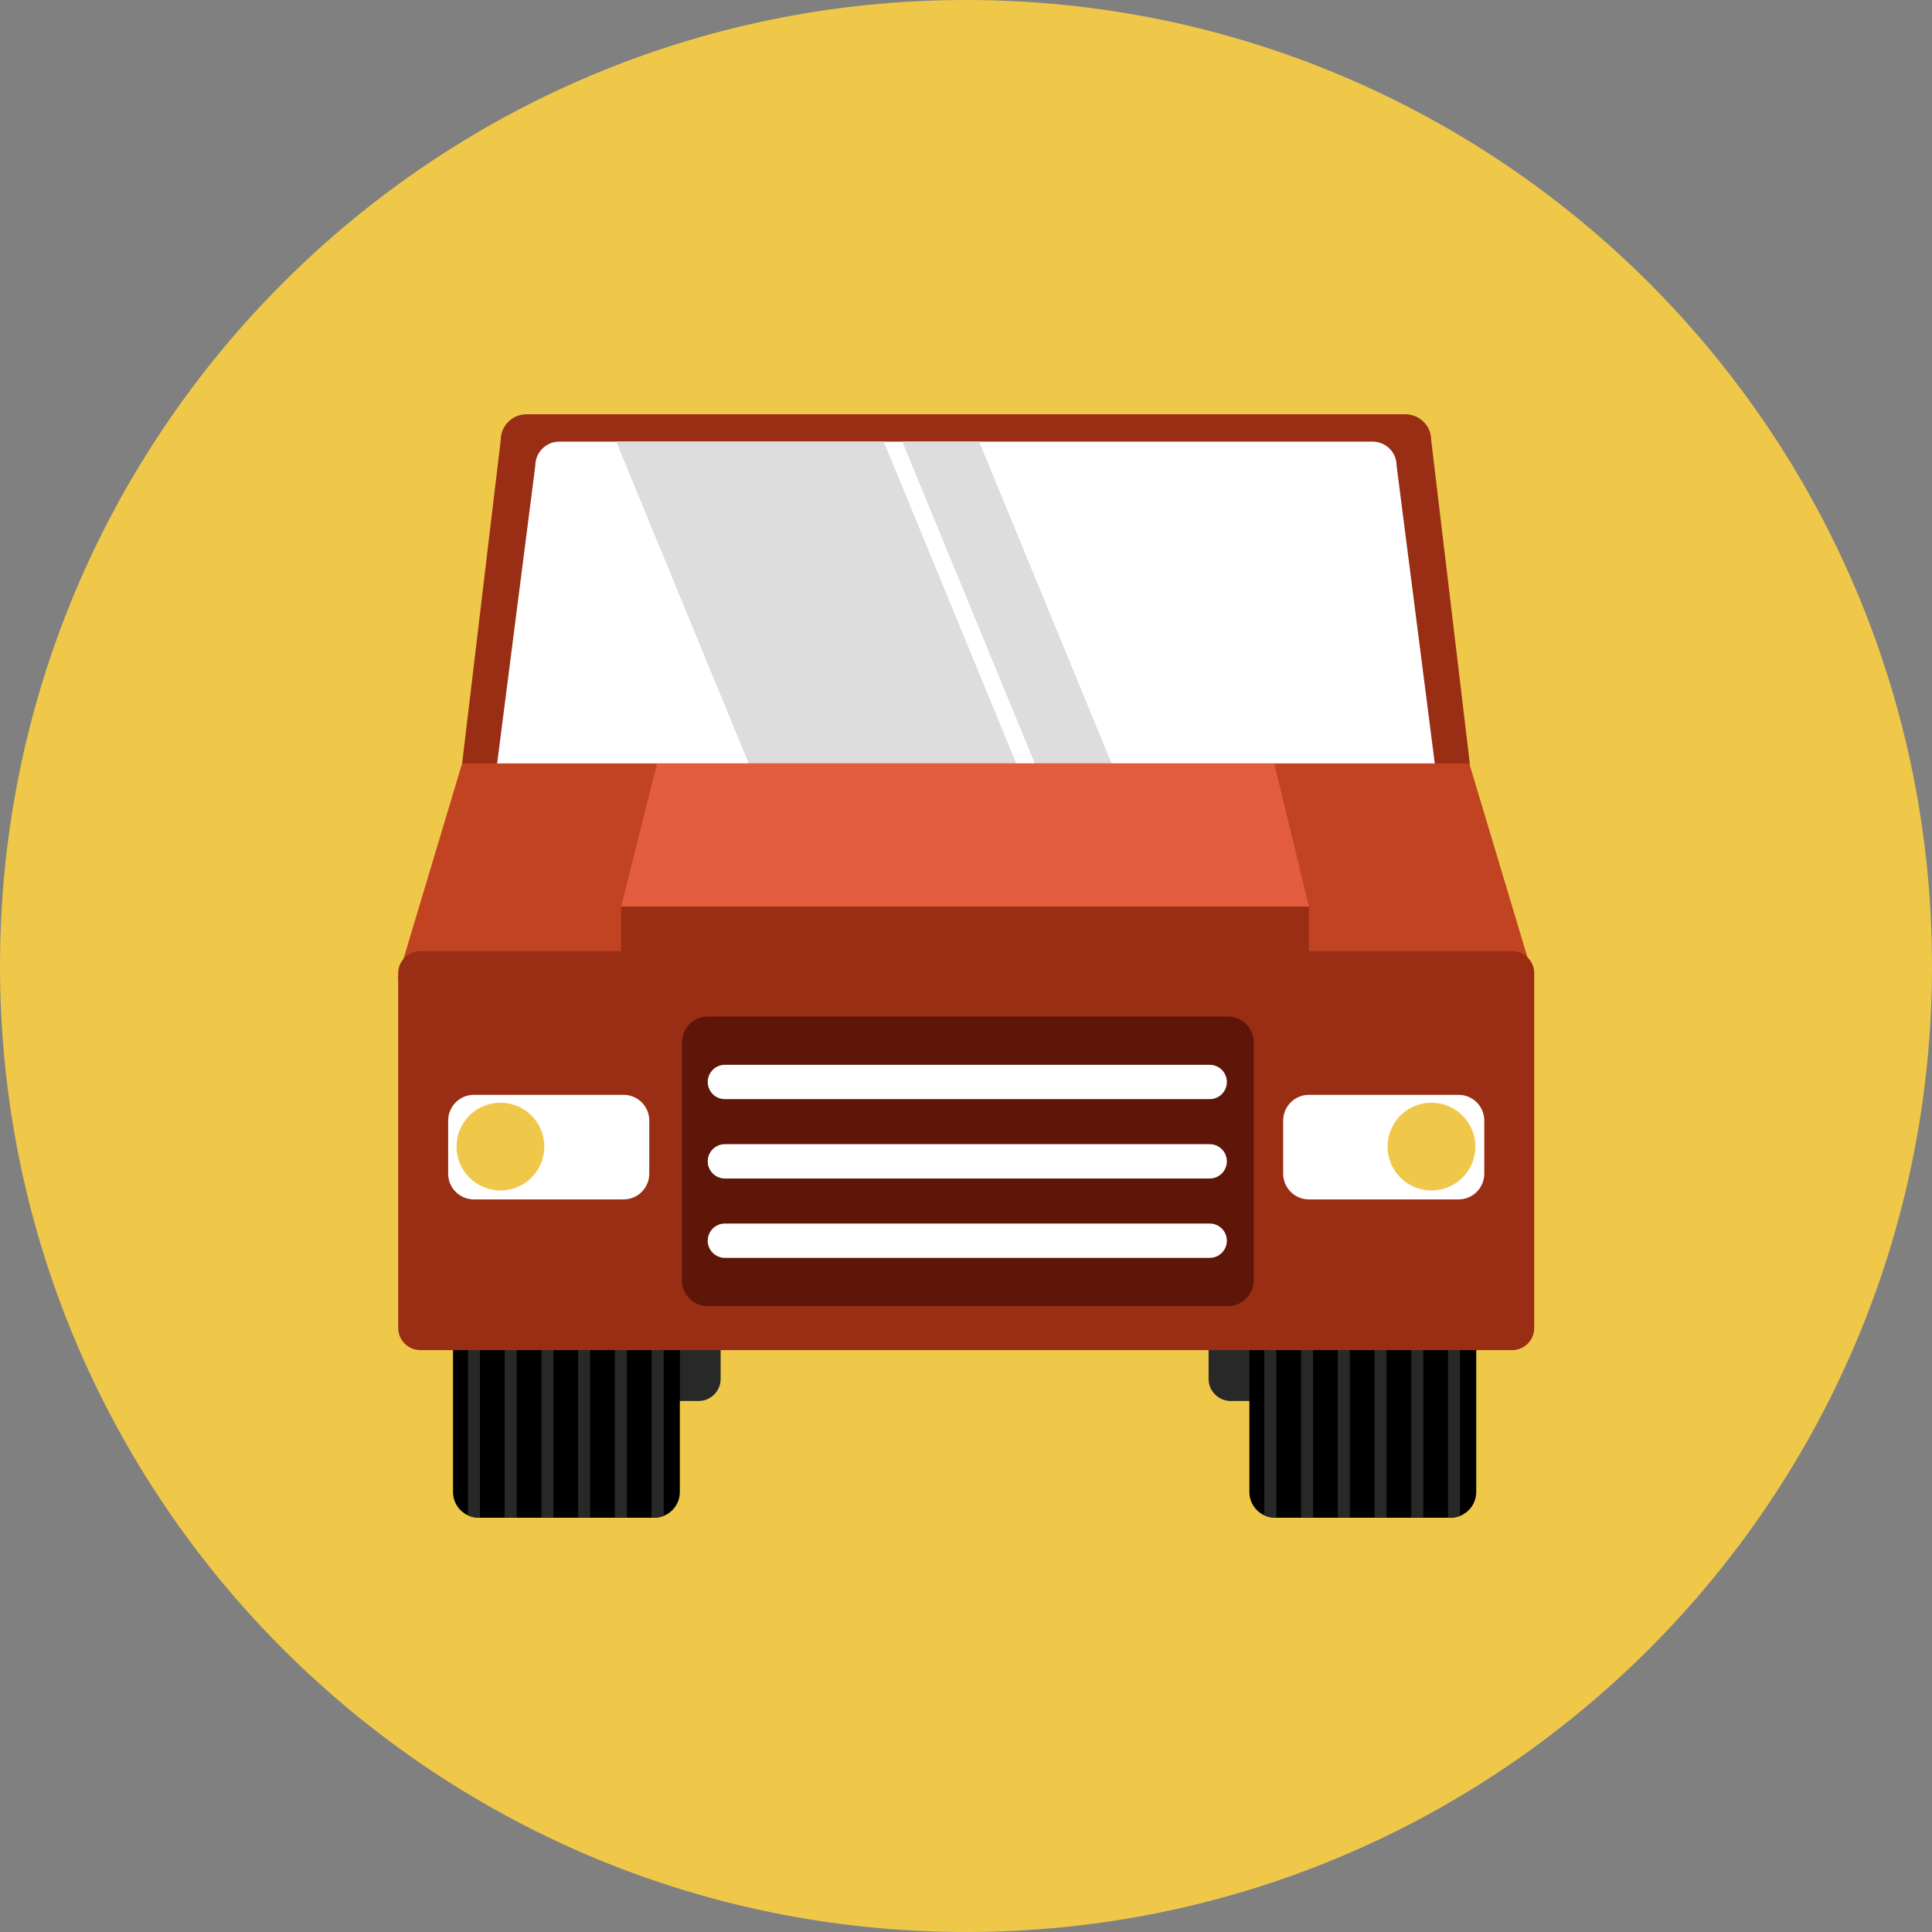 <?xml version="1.0" encoding="iso-8859-1"?>
<!-- Generator: Adobe Illustrator 17.0.0, SVG Export Plug-In . SVG Version: 6.00 Build 0)  -->
<!DOCTYPE svg PUBLIC "-//W3C//DTD SVG 1.1//EN" "http://www.w3.org/Graphics/SVG/1.1/DTD/svg11.dtd">
<svg version="1.1" id="Layer_1" xmlns="http://www.w3.org/2000/svg" xmlns:xlink="http://www.w3.org/1999/xlink" x="0px" y="0px"
	 width="512px" height="512px" viewBox="0 0 512 512" style="enable-background:new 0 0 512 512;" xml:space="preserve">
<rect x="0" y="0" width="512" height="512" fill="#808080" stroke="none"/>
<path id="bg_28_" style="fill:#EFC84A;" d="M512,255.998C512,397.378,397.387,512,256.002,512C114.613,512,0,397.378,0,255.998
	C0,114.619,114.613,0,256.002,0C397.387,0,512,114.619,512,255.998z"/>
<path style="fill:#992E14;" d="M379.279,116.613c0-3.767-3.053-6.822-6.822-6.822H139.52c-3.768,0-6.822,3.056-6.822,6.822
	l-10.232,85.701c0,3.767,3.055,6.82,6.822,6.82h253.404c3.768,0,6.822-3.054,6.822-6.82L379.279,116.613z"/>
<path style="fill:#FFFFFF;" d="M370.113,123.393c0-3.508-2.846-6.354-6.355-6.354H148.219c-3.51,0-6.355,2.846-6.355,6.354
	l-10.23,79.817c0,3.508,2.844,6.35,6.355,6.35H373.99c3.512,0,6.355-2.842,6.355-6.35L370.113,123.393z"/>
<polygon style="fill:#DDDDDD;" points="201.395,209.56 272.297,209.56 234.205,117.039 163.305,117.039 "/>
<polygon style="fill:#DDDDDD;" points="277.211,209.56 297.57,209.56 259.477,117.039 239.119,117.039 "/>
<path style="fill:#282828;" d="M186.258,310.206c-0.363-0.071-0.738-0.113-1.123-0.113h-0.572h-5.604h-2.738h-5.604h-2.736h-5.603
	h-2.738h-5.6h-2.738H145.6h-0.279c-0.438,0-0.861,0.057-1.271,0.15c-0.023,0.002-0.043,0.014-0.066,0.02
	c-2.582,0.604-4.51,2.909-4.51,5.679v49.491c0,2.767,1.928,5.071,4.51,5.675c0.023,0.006,0.043,0.023,0.066,0.024
	c0.41,0.089,0.834,0.146,1.271,0.146h0.279h5.602h2.738h5.6h2.738h5.603h2.736h5.604h2.738h5.604h0.572
	c0.385,0,0.76-0.039,1.123-0.113c2.687-0.523,4.719-2.888,4.719-5.732v-49.491C190.977,313.094,188.945,310.73,186.258,310.206z"/>
<path style="fill:#282828;" d="M367.068,310.206c-0.363-0.071-0.736-0.113-1.123-0.113h-0.572h-5.6h-2.738h-5.603h-2.738h-5.602
	h-2.738h-5.603h-2.738h-5.598h-0.281c-0.438,0-0.857,0.057-1.27,0.15c-0.021,0.002-0.043,0.014-0.064,0.02
	c-2.582,0.604-4.512,2.909-4.512,5.679v49.491c0,2.767,1.93,5.071,4.512,5.675c0.021,0.006,0.043,0.023,0.064,0.024
	c0.412,0.089,0.832,0.146,1.27,0.146h0.281h5.598h2.738h5.603h2.738h5.602h2.738h5.603h2.738h5.6h0.572
	c0.387,0,0.76-0.039,1.123-0.113c2.691-0.523,4.725-2.888,4.725-5.732v-49.491C371.793,313.094,369.76,310.73,367.068,310.206z"/>
<path d="M180.166,395.387c0,3.77-3.055,6.824-6.824,6.824h-46.475c-3.766,0-6.82-3.055-6.82-6.824v-57.773
	c0-3.766,3.055-6.82,6.82-6.82h46.475c3.77,0,6.824,3.054,6.824,6.82V395.387z"/>
<path style="fill:#282828;" d="M124,401.556c0.873,0.411,1.84,0.655,2.867,0.655h0.328v-71.418h-0.328
	c-1.027,0-1.994,0.244-2.867,0.651V401.556z"/>
<rect x="133.734" y="330.793" style="fill:#282828;" width="3.197" height="71.418"/>
<rect x="143.471" y="330.793" style="fill:#282828;" width="3.195" height="71.418"/>
<rect x="153.203" y="330.793" style="fill:#282828;" width="3.199" height="71.418"/>
<rect x="162.941" y="330.793" style="fill:#282828;" width="3.193" height="71.418"/>
<path style="fill:#282828;" d="M172.674,402.211h0.668c0.896,0,1.746-0.185,2.529-0.497V331.29
	c-0.783-0.313-1.633-0.497-2.529-0.497h-0.668V402.211z"/>
<path d="M391.217,395.387c0,3.77-3.053,6.824-6.82,6.824h-46.475c-3.768,0-6.822-3.055-6.822-6.824v-57.773
	c0-3.766,3.055-6.82,6.822-6.82h46.475c3.768,0,6.82,3.054,6.82,6.82V395.387z"/>
<path style="fill:#282828;" d="M335.055,401.556c0.871,0.411,1.838,0.655,2.867,0.655h0.328v-71.418h-0.328
	c-1.029,0-1.996,0.244-2.867,0.651V401.556z"/>
<rect x="344.787" y="330.793" style="fill:#282828;" width="3.199" height="71.418"/>
<rect x="354.523" y="330.793" style="fill:#282828;" width="3.193" height="71.418"/>
<rect x="364.258" y="330.793" style="fill:#282828;" width="3.197" height="71.418"/>
<rect x="373.994" y="330.793" style="fill:#282828;" width="3.193" height="71.418"/>
<path style="fill:#282828;" d="M383.727,402.211h0.67c0.897,0,1.746-0.185,2.527-0.497V331.29c-0.781-0.313-1.631-0.497-2.527-0.497
	h-0.67V402.211z"/>
<polygon style="fill:#C14321;" points="389.373,202.314 122.465,202.314 105.41,259.163 406.428,259.163 "/>
<polygon style="fill:#E25C3D;" points="337.705,202.314 174.133,202.314 164.602,240.259 346.877,240.259 "/>
<path style="fill:#992E14;" d="M406.59,351.918c0,3.245-2.627,5.875-5.871,5.875H111.402c-3.244,0-5.875-2.63-5.875-5.875v-93.987
	c0-3.246,2.631-5.875,5.875-5.875h289.316c3.244,0,5.871,2.629,5.871,5.875V351.918z"/>
<path style="fill:#FFFFFF;" d="M172.064,311.037c0,3.766-3.057,6.821-6.822,6.821H125.59c-3.768,0-6.822-3.056-6.822-6.821v-14.072
	c0-3.766,3.055-6.822,6.822-6.822h39.652c3.766,0,6.822,3.056,6.822,6.822V311.037z"/>
<path style="fill:#FFFFFF;" d="M393.35,311.037c0,3.766-3.053,6.821-6.822,6.821h-39.65c-3.77,0-6.824-3.056-6.824-6.821v-14.072
	c0-3.766,3.055-6.822,6.824-6.822h39.65c3.77,0,6.822,3.056,6.822,6.822V311.037z"/>
<path style="fill:#5E1608;" d="M332.238,339.32c0,3.766-3.055,6.821-6.82,6.821H187.557c-3.768,0-6.822-3.056-6.822-6.821v-63.102
	c0-3.767,3.055-6.822,6.822-6.822h137.861c3.766,0,6.82,3.055,6.82,6.822V339.32z"/>
<path style="fill:#FFFFFF;" d="M325.131,286.737c0,2.511-2.035,4.547-4.547,4.547h-128.48c-2.512,0-4.547-2.037-4.547-4.547l0,0
	c0-2.515,2.035-4.55,4.547-4.55h128.48C323.096,282.187,325.131,284.223,325.131,286.737L325.131,286.737z"/>
<path style="fill:#FFFFFF;" d="M325.131,307.768c0,2.514-2.035,4.547-4.547,4.547h-128.48c-2.512,0-4.547-2.033-4.547-4.547l0,0
	c0-2.513,2.035-4.549,4.547-4.549h128.48C323.096,303.218,325.131,305.255,325.131,307.768L325.131,307.768z"/>
<path style="fill:#FFFFFF;" d="M325.131,328.801c0,2.509-2.035,4.547-4.547,4.547h-128.48c-2.512,0-4.547-2.038-4.547-4.547l0,0
	c0-2.516,2.035-4.549,4.547-4.549h128.48C323.096,324.251,325.131,326.285,325.131,328.801L325.131,328.801z"/>
<circle style="fill:#EFC84A;" cx="132.621" cy="303.855" r="11.633"/>
<circle style="fill:#EFC84A;" cx="379.35" cy="303.855" r="11.633"/>
<rect x="164.602" y="240.259" style="fill:#992E14;" width="182.275" height="12.367"/>
<g>
</g>
<g>
</g>
<g>
</g>
<g>
</g>
<g>
</g>
<g>
</g>
<g>
</g>
<g>
</g>
<g>
</g>
<g>
</g>
<g>
</g>
<g>
</g>
<g>
</g>
<g>
</g>
<g>
</g>
</svg>
